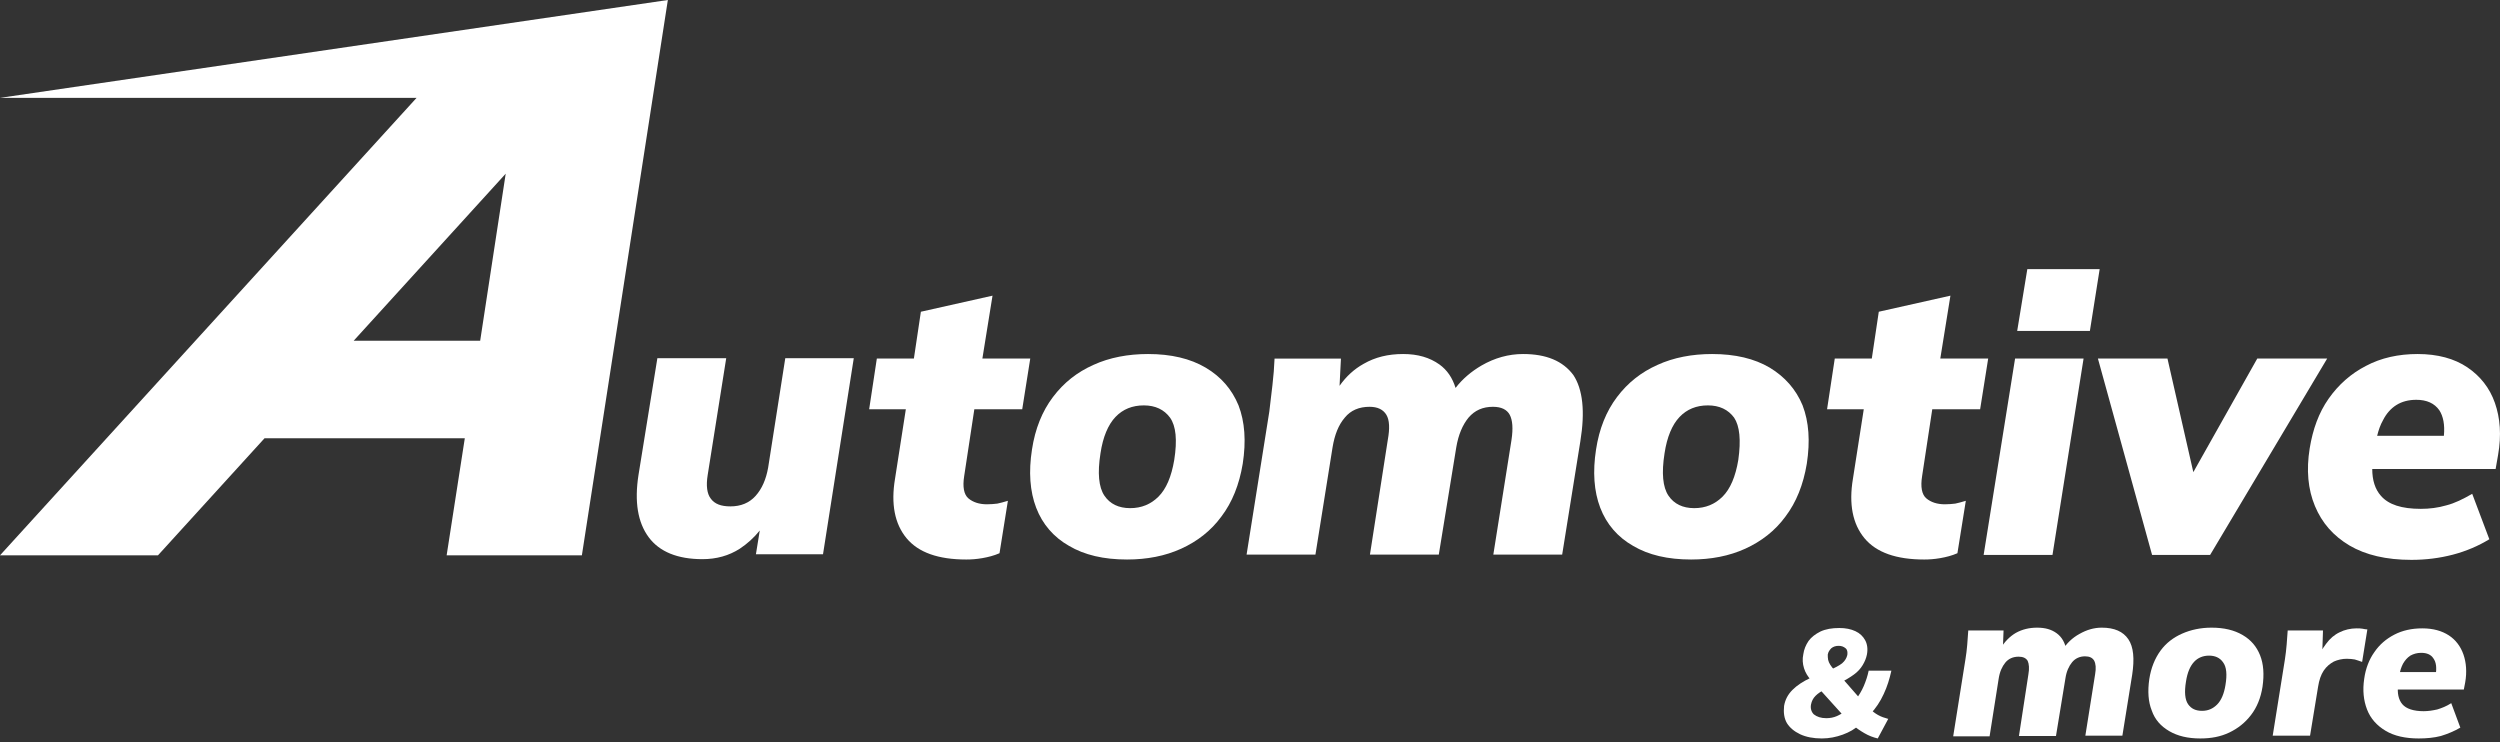<svg width="128" height="38" viewBox="0 0 128 38" fill="none" xmlns="http://www.w3.org/2000/svg">
<rect x="0" y="0" width="128" height="38" fill="#333333" stroke="none"/>
<path d="M96.141 37.809C95.908 37.755 95.676 37.666 95.461 37.54C95.246 37.415 95.031 37.272 94.853 37.111H95.192C94.978 37.326 94.692 37.487 94.352 37.612C94.011 37.737 93.654 37.809 93.278 37.809C92.849 37.809 92.473 37.737 92.168 37.594C91.864 37.451 91.632 37.254 91.489 37.022C91.345 36.771 91.31 36.485 91.345 36.145C91.399 35.823 91.542 35.554 91.775 35.322C92.007 35.089 92.312 34.892 92.687 34.713L93.01 34.57L92.723 34.821C92.562 34.642 92.437 34.445 92.365 34.212C92.294 33.98 92.276 33.747 92.33 33.496C92.365 33.246 92.455 33.031 92.598 32.817C92.741 32.62 92.956 32.459 93.206 32.334C93.475 32.208 93.797 32.154 94.173 32.154C94.495 32.154 94.763 32.208 94.996 32.316C95.228 32.423 95.389 32.584 95.497 32.781C95.604 32.978 95.64 33.228 95.586 33.514C95.55 33.693 95.479 33.872 95.371 34.051C95.264 34.23 95.121 34.391 94.924 34.534C94.727 34.678 94.495 34.821 94.226 34.946L94.28 34.678L95.282 35.823H95.014C95.175 35.608 95.318 35.375 95.425 35.125C95.532 34.874 95.622 34.606 95.676 34.337H96.839C96.749 34.749 96.624 35.161 96.445 35.536C96.266 35.93 96.034 36.27 95.765 36.556L95.729 36.27C95.855 36.413 95.998 36.52 96.159 36.61C96.32 36.7 96.481 36.753 96.678 36.807L96.141 37.809ZM93.51 36.771C93.707 36.771 93.886 36.735 94.047 36.664C94.208 36.592 94.369 36.503 94.53 36.359L94.387 36.646L93.063 35.178L93.672 35.196L93.439 35.304C93.242 35.393 93.081 35.501 92.956 35.626C92.831 35.751 92.759 35.894 92.723 36.073C92.687 36.27 92.741 36.449 92.866 36.574C93.027 36.699 93.224 36.771 93.51 36.771ZM94.137 33.067C93.994 33.067 93.868 33.103 93.761 33.192C93.672 33.282 93.6 33.389 93.582 33.514C93.582 33.604 93.582 33.693 93.6 33.783C93.618 33.872 93.654 33.944 93.707 34.033C93.761 34.123 93.833 34.212 93.94 34.32H93.654C93.94 34.194 94.155 34.087 94.316 33.962C94.459 33.837 94.548 33.693 94.584 33.532C94.602 33.389 94.584 33.264 94.495 33.192C94.387 33.103 94.28 33.067 94.137 33.067Z" fill="white"/>
<path d="M100.006 37.683L100.632 33.747C100.668 33.514 100.704 33.264 100.722 33.013C100.739 32.763 100.757 32.53 100.775 32.28H102.582L102.547 33.21H102.421C102.636 32.852 102.905 32.584 103.209 32.405C103.531 32.226 103.889 32.136 104.3 32.136C104.712 32.136 105.034 32.226 105.302 32.423C105.571 32.62 105.732 32.906 105.803 33.3H105.589C105.803 32.942 106.107 32.655 106.465 32.459C106.841 32.244 107.217 32.136 107.611 32.136C108.255 32.136 108.702 32.333 108.97 32.727C109.239 33.121 109.292 33.729 109.167 34.552L108.666 37.666H106.77L107.271 34.516C107.324 34.212 107.306 33.98 107.217 33.818C107.127 33.675 106.984 33.604 106.752 33.604C106.483 33.604 106.251 33.711 106.09 33.908C105.929 34.105 105.803 34.373 105.75 34.731L105.266 37.683H103.37L103.853 34.534C103.907 34.23 103.889 33.997 103.817 33.836C103.728 33.693 103.585 33.622 103.352 33.622C103.066 33.622 102.833 33.729 102.672 33.926C102.511 34.123 102.386 34.391 102.332 34.749L101.867 37.701H100.006V37.683Z" fill="white"/>
<path d="M112.656 37.809C112.012 37.809 111.493 37.683 111.064 37.433C110.634 37.182 110.33 36.842 110.169 36.377C109.99 35.93 109.954 35.393 110.044 34.767C110.133 34.194 110.33 33.711 110.616 33.317C110.903 32.924 111.278 32.638 111.726 32.441C112.173 32.244 112.674 32.136 113.229 32.136C113.873 32.136 114.392 32.262 114.821 32.512C115.251 32.763 115.537 33.103 115.716 33.55C115.895 33.997 115.931 34.534 115.841 35.16C115.752 35.733 115.555 36.216 115.251 36.61C114.947 37.004 114.589 37.29 114.141 37.505C113.694 37.719 113.211 37.809 112.656 37.809ZM112.746 36.395C113.05 36.395 113.3 36.288 113.515 36.073C113.73 35.858 113.873 35.518 113.944 35.071C114.034 34.534 113.998 34.141 113.819 33.908C113.658 33.675 113.408 33.568 113.103 33.568C112.799 33.568 112.531 33.675 112.334 33.89C112.137 34.105 111.994 34.427 111.923 34.892C111.833 35.429 111.869 35.822 112.03 36.055C112.191 36.288 112.424 36.395 112.746 36.395Z" fill="white"/>
<path d="M116.36 37.684L116.987 33.765C117.022 33.514 117.058 33.264 117.076 33.013C117.094 32.763 117.112 32.53 117.13 32.28H118.937L118.883 33.944H118.579C118.722 33.55 118.901 33.21 119.098 32.96C119.295 32.691 119.527 32.494 119.796 32.369C120.046 32.244 120.351 32.172 120.655 32.172C120.762 32.172 120.869 32.172 120.959 32.19C121.048 32.208 121.138 32.226 121.209 32.226L120.941 33.89C120.798 33.836 120.673 33.801 120.565 33.765C120.458 33.747 120.315 33.729 120.154 33.729C119.921 33.729 119.689 33.783 119.492 33.872C119.295 33.98 119.116 34.123 118.973 34.337C118.83 34.552 118.74 34.821 118.686 35.161L118.275 37.666H116.36V37.684Z" fill="white"/>
<path d="M123.84 37.809C123.16 37.809 122.587 37.684 122.14 37.415C121.693 37.147 121.37 36.789 121.192 36.324C121.013 35.858 120.959 35.34 121.048 34.749C121.12 34.23 121.299 33.765 121.567 33.389C121.836 32.995 122.176 32.709 122.587 32.495C122.999 32.28 123.482 32.172 124.019 32.172C124.573 32.172 125.021 32.298 125.379 32.53C125.736 32.763 125.987 33.103 126.13 33.514C126.273 33.926 126.309 34.409 126.22 34.928L126.148 35.304H122.534L122.677 34.409H124.913L124.699 34.606C124.77 34.194 124.734 33.908 124.591 33.711C124.466 33.514 124.251 33.425 123.965 33.425C123.75 33.425 123.571 33.479 123.41 33.568C123.249 33.675 123.142 33.801 123.035 33.98C122.945 34.158 122.873 34.355 122.856 34.57L122.784 35.053C122.73 35.483 122.802 35.823 122.999 36.055C123.196 36.288 123.571 36.413 124.09 36.413C124.323 36.413 124.555 36.377 124.788 36.324C125.021 36.252 125.253 36.163 125.504 36.002L125.969 37.254C125.665 37.433 125.325 37.576 124.967 37.684C124.627 37.773 124.233 37.809 123.84 37.809Z" fill="white"/>
<path d="M39.329 23.941C39.222 24.55 39.007 25.033 38.685 25.391C38.363 25.748 37.934 25.927 37.397 25.927C36.914 25.927 36.592 25.802 36.395 25.534C36.198 25.283 36.144 24.872 36.234 24.317L37.182 18.341H33.657L32.691 24.317C32.476 25.695 32.655 26.75 33.21 27.502C33.764 28.253 34.695 28.629 35.965 28.629C36.681 28.629 37.325 28.45 37.88 28.092C38.256 27.842 38.596 27.538 38.9 27.162L38.703 28.379H42.138L43.713 18.341H40.206L39.329 23.941Z" fill="white"/>
<path d="M49.886 20.953H52.338L52.749 18.358H50.298L50.817 15.138L47.149 15.961L46.791 18.358H44.894L44.501 20.953H46.379L45.825 24.514C45.61 25.802 45.807 26.822 46.415 27.556C47.023 28.289 48.043 28.647 49.475 28.647C49.725 28.647 49.994 28.629 50.298 28.576C50.602 28.522 50.888 28.45 51.175 28.325L51.604 25.641C51.389 25.713 51.211 25.748 51.067 25.784C50.924 25.802 50.727 25.82 50.531 25.82C50.137 25.82 49.815 25.713 49.582 25.516C49.35 25.319 49.278 24.925 49.367 24.371L49.886 20.953Z" fill="white"/>
<path d="M61.731 18.824C60.944 18.359 59.96 18.126 58.779 18.126C57.759 18.126 56.81 18.305 55.987 18.681C55.146 19.056 54.466 19.593 53.912 20.327C53.357 21.061 52.999 21.955 52.838 23.011C52.659 24.156 52.731 25.158 53.053 25.999C53.375 26.84 53.947 27.502 54.735 27.949C55.522 28.415 56.506 28.647 57.705 28.647C58.725 28.647 59.655 28.468 60.478 28.093C61.302 27.717 61.999 27.18 62.536 26.446C63.091 25.713 63.449 24.818 63.628 23.744C63.807 22.581 63.735 21.597 63.413 20.756C63.073 19.933 62.518 19.289 61.731 18.824ZM60.121 23.548C59.977 24.407 59.709 25.033 59.315 25.427C58.922 25.82 58.439 26.017 57.866 26.017C57.276 26.017 56.828 25.802 56.542 25.373C56.256 24.943 56.184 24.228 56.345 23.208C56.47 22.367 56.739 21.74 57.114 21.347C57.49 20.953 57.973 20.756 58.564 20.756C59.154 20.756 59.602 20.971 59.906 21.383C60.21 21.812 60.282 22.528 60.121 23.548Z" fill="white"/>
<path d="M77.979 18.126C77.245 18.126 76.529 18.323 75.85 18.716C75.331 19.021 74.883 19.396 74.525 19.862C74.364 19.343 74.096 18.949 73.702 18.663C73.201 18.305 72.593 18.126 71.841 18.126C71.072 18.126 70.41 18.287 69.82 18.627C69.336 18.895 68.925 19.271 68.585 19.754L68.656 18.359H65.257C65.239 18.806 65.203 19.253 65.149 19.718C65.096 20.184 65.042 20.631 64.988 21.078L63.825 28.397H67.35L68.227 22.904C68.334 22.259 68.531 21.758 68.853 21.383C69.157 21.007 69.587 20.828 70.124 20.828C70.535 20.828 70.822 20.971 70.983 21.239C71.144 21.508 71.162 21.937 71.054 22.528L70.141 28.397H73.666L74.561 22.904C74.669 22.259 74.883 21.758 75.188 21.383C75.51 21.007 75.921 20.828 76.44 20.828C76.869 20.828 77.156 20.971 77.299 21.239C77.442 21.508 77.478 21.937 77.388 22.528L76.458 28.397H79.983L80.913 22.599C81.164 21.061 81.039 19.933 80.555 19.2C80.019 18.484 79.178 18.126 77.979 18.126Z" fill="white"/>
<path d="M90.611 18.824C89.824 18.359 88.84 18.126 87.659 18.126C86.639 18.126 85.691 18.305 84.868 18.681C84.027 19.056 83.347 19.593 82.792 20.327C82.237 21.061 81.879 21.955 81.718 23.011C81.54 24.156 81.611 25.158 81.933 25.999C82.255 26.84 82.828 27.502 83.615 27.949C84.402 28.415 85.386 28.647 86.585 28.647C87.605 28.647 88.536 28.468 89.359 28.093C90.182 27.717 90.88 27.18 91.417 26.446C91.971 25.713 92.329 24.818 92.508 23.744C92.687 22.581 92.615 21.597 92.293 20.756C91.953 19.933 91.381 19.289 90.611 18.824ZM89.001 23.548C88.858 24.407 88.59 25.033 88.196 25.427C87.802 25.82 87.319 26.017 86.746 26.017C86.156 26.017 85.709 25.802 85.422 25.373C85.136 24.943 85.064 24.228 85.225 23.208C85.351 22.367 85.619 21.74 85.995 21.347C86.371 20.953 86.854 20.756 87.444 20.756C88.035 20.756 88.482 20.971 88.786 21.383C89.073 21.812 89.144 22.528 89.001 23.548Z" fill="white"/>
<path d="M98.932 20.953H101.383L101.795 18.358H99.343L99.862 15.138L96.194 15.961L95.836 18.358H93.94L93.546 20.953H95.425L94.87 24.514C94.655 25.802 94.852 26.822 95.46 27.556C96.069 28.289 97.089 28.647 98.52 28.647C98.771 28.647 99.039 28.629 99.343 28.576C99.647 28.522 99.934 28.45 100.22 28.325L100.65 25.641C100.435 25.713 100.256 25.748 100.113 25.784C99.97 25.802 99.773 25.82 99.576 25.82C99.182 25.82 98.86 25.713 98.628 25.516C98.395 25.319 98.323 24.925 98.413 24.371L98.932 20.953Z" fill="white"/>
<path d="M101.562 28.414H105.087L106.679 18.358H103.172L101.562 28.414Z" fill="white"/>
<path d="M103.799 13.778L103.28 16.945H107.002L107.503 13.778H103.799Z" fill="white"/>
<path d="M115.572 18.358L112.298 24.174L110.974 18.358H107.413L110.187 28.414H113.157L119.151 18.358H115.572Z" fill="white"/>
<path d="M127.74 20.631C127.472 19.862 126.988 19.253 126.326 18.806C125.664 18.359 124.805 18.126 123.785 18.126C122.801 18.126 121.907 18.323 121.137 18.734C120.368 19.128 119.724 19.701 119.223 20.416C118.722 21.132 118.417 21.973 118.256 22.957C118.078 24.067 118.167 25.051 118.525 25.91C118.883 26.768 119.455 27.43 120.296 27.931C121.119 28.415 122.175 28.665 123.463 28.665C124.197 28.665 124.913 28.576 125.593 28.397C126.273 28.218 126.899 27.949 127.454 27.609L126.577 25.283C126.112 25.552 125.682 25.766 125.253 25.874C124.823 25.999 124.394 26.053 123.947 26.053C122.962 26.053 122.3 25.838 121.907 25.391C121.603 25.051 121.459 24.585 121.459 24.013H127.776L127.901 23.297C128.08 22.277 128.008 21.401 127.74 20.631ZM122.694 20.738C122.98 20.559 123.32 20.47 123.714 20.47C124.251 20.47 124.644 20.649 124.895 21.007C125.092 21.311 125.181 21.74 125.127 22.313H121.71C121.781 22.027 121.871 21.758 122.014 21.508C122.175 21.186 122.408 20.917 122.694 20.738Z" fill="white"/>
<path d="M0 5.01H21.329L0 28.433H8.088L13.545 22.438H23.798L22.868 28.433H29.792L34.194 0L0 5.01ZM24.585 17.446H18.108L25.892 8.893L24.585 17.446Z" fill="white"/>
</svg>
